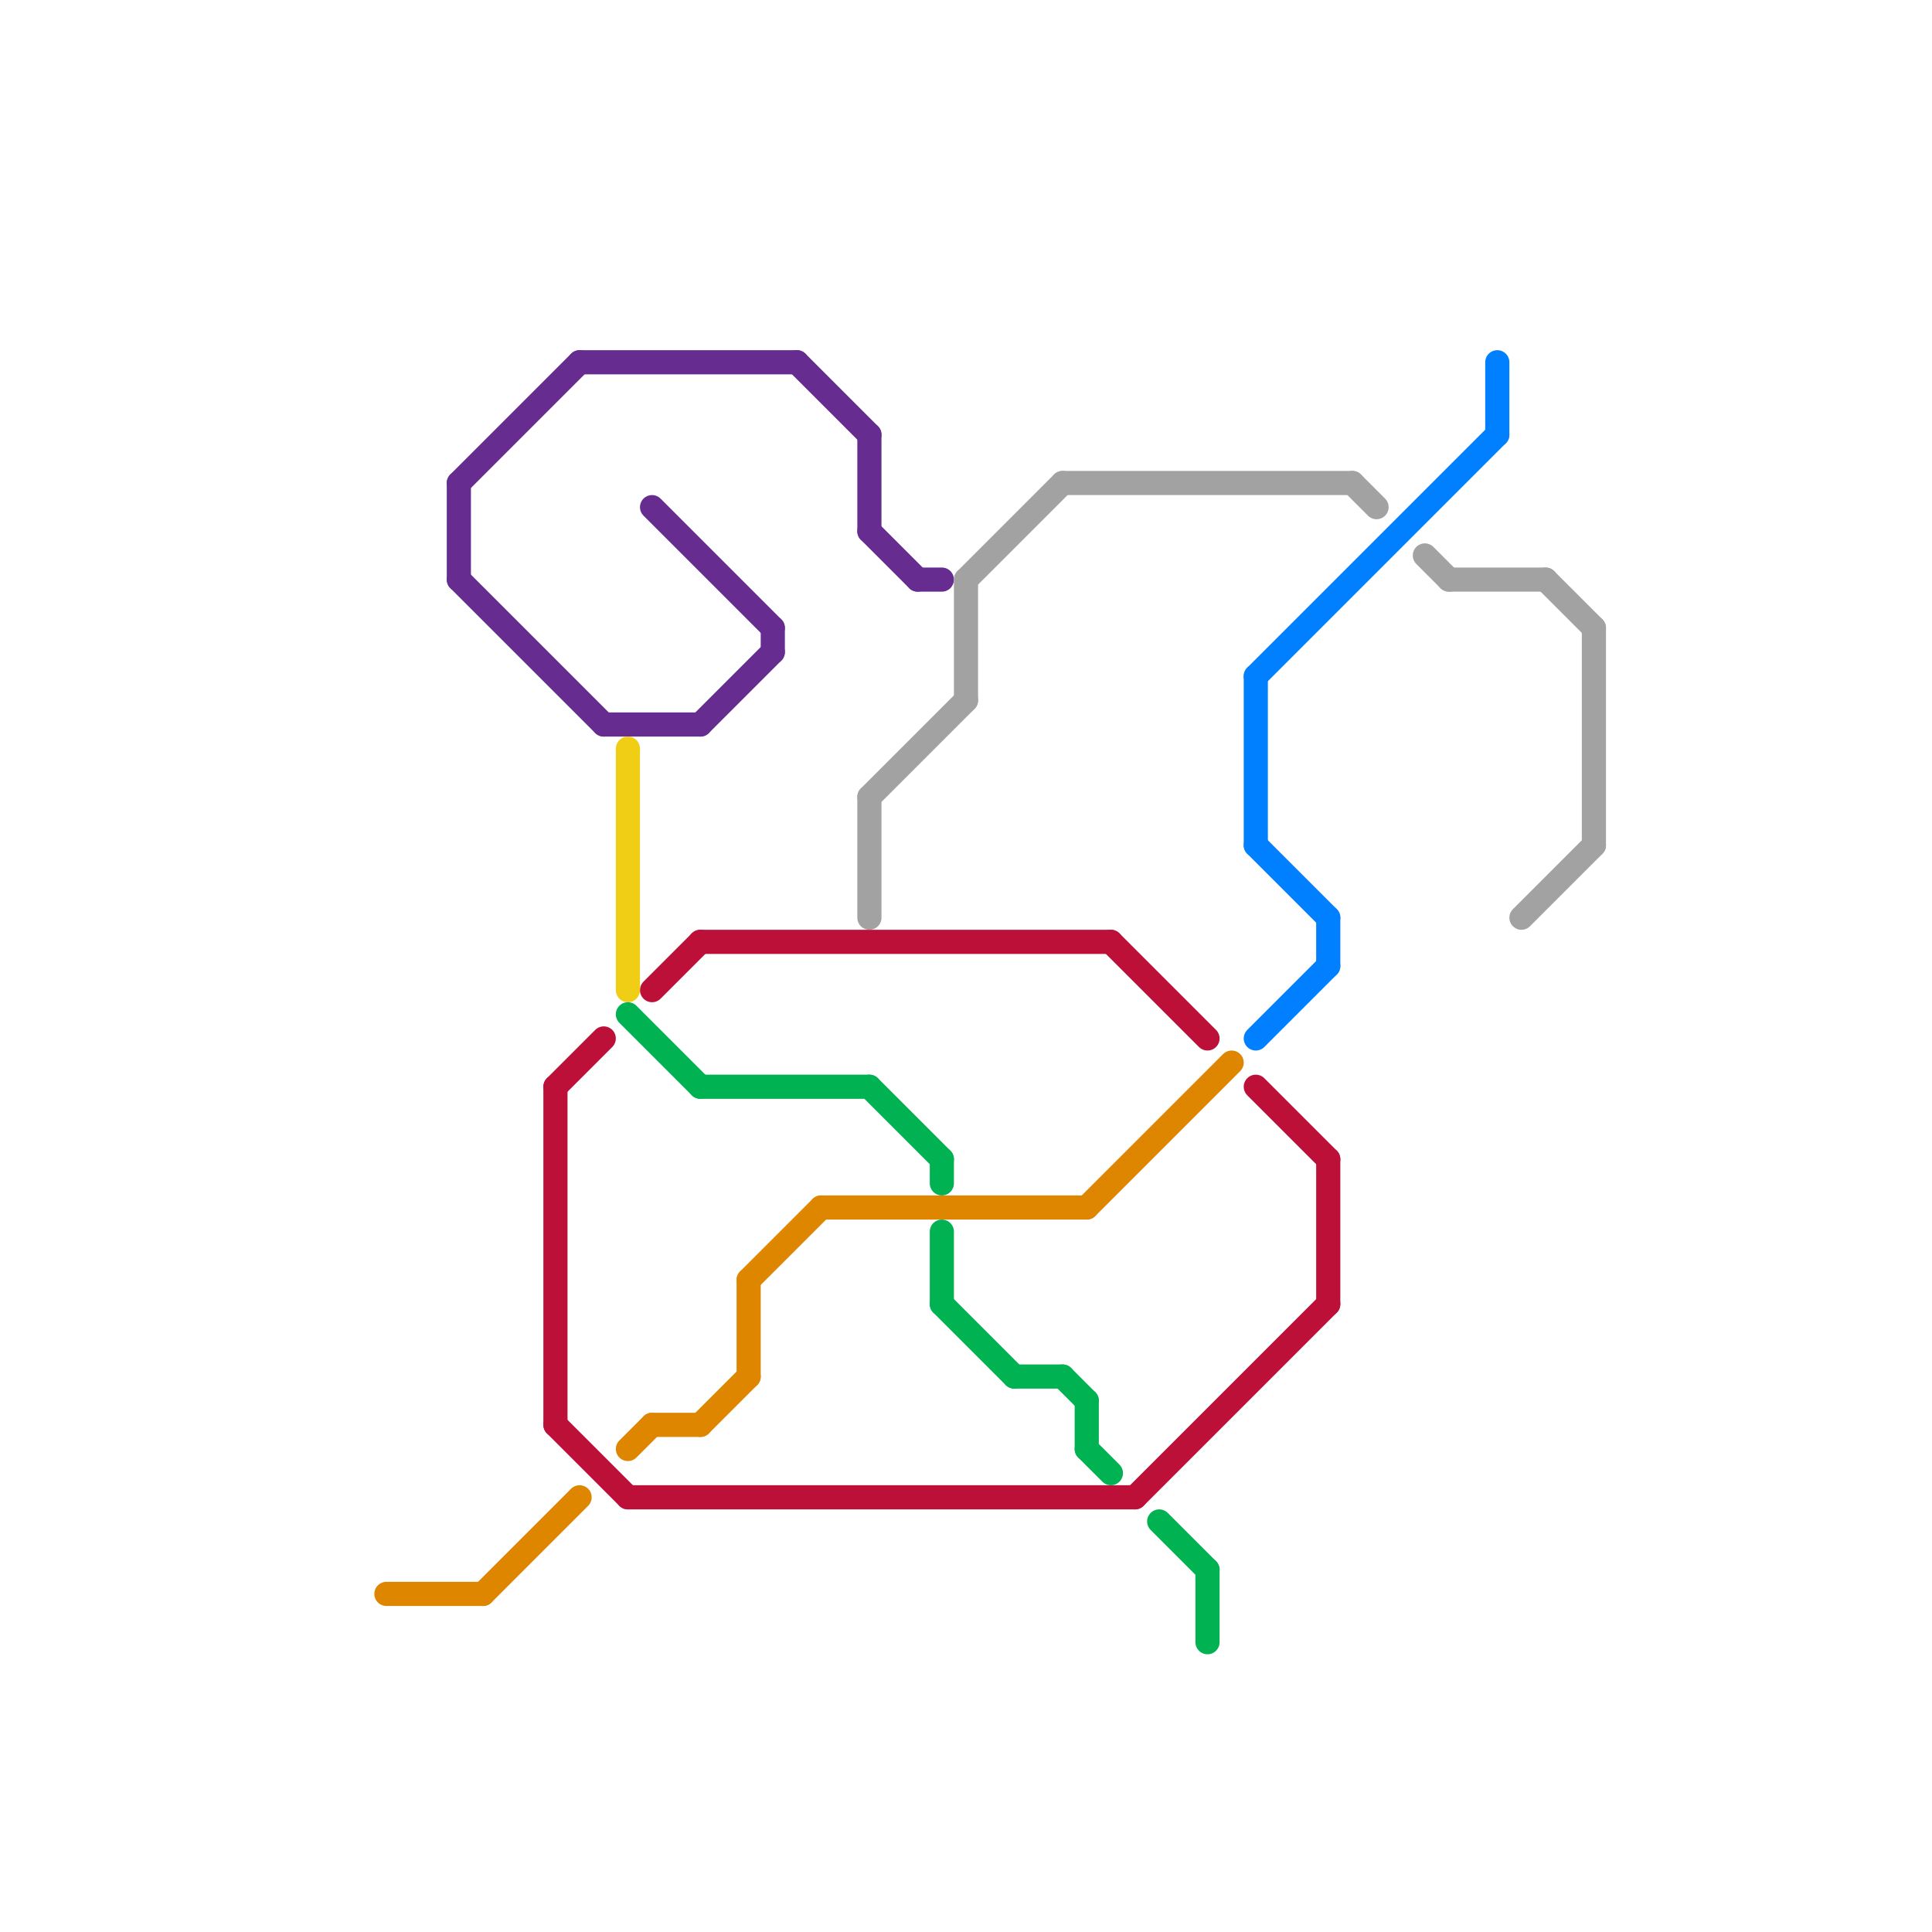 
<svg version="1.1" xmlns="http://www.w3.org/2000/svg" viewBox="0 0 80 80">
<style>text { font: 1px Helvetica; font-weight: 600; white-space: pre; dominant-baseline: central; } line { stroke-width: 1; fill: none; stroke-linecap: round; stroke-linejoin: round; } .c0 { stroke: #df8600 } .c1 { stroke: #662c90 } .c2 { stroke: #bd1038 } .c3 { stroke: #f0ce15 } .c4 { stroke: #00b251 } .c5 { stroke: #a2a2a2 } .c6 { stroke: #0080ff }</style><defs><g id="wm-xf"><circle r="1.2" fill="#000"/><circle r="0.9" fill="#fff"/><circle r="0.6" fill="#000"/><circle r="0.3" fill="#fff"/></g><g id="wm"><circle r="0.6" fill="#000"/><circle r="0.3" fill="#fff"/></g></defs><line class="c0" x1="31" y1="53" x2="34" y2="50"/><line class="c0" x1="31" y1="53" x2="31" y2="57"/><line class="c0" x1="27" y1="59" x2="29" y2="59"/><line class="c0" x1="26" y1="60" x2="27" y2="59"/><line class="c0" x1="29" y1="59" x2="31" y2="57"/><line class="c0" x1="34" y1="50" x2="45" y2="50"/><line class="c0" x1="16" y1="66" x2="20" y2="66"/><line class="c0" x1="20" y1="66" x2="24" y2="62"/><line class="c0" x1="45" y1="50" x2="51" y2="44"/><line class="c1" x1="19" y1="24" x2="25" y2="30"/><line class="c1" x1="33" y1="15" x2="36" y2="18"/><line class="c1" x1="36" y1="22" x2="38" y2="24"/><line class="c1" x1="19" y1="20" x2="24" y2="15"/><line class="c1" x1="38" y1="24" x2="39" y2="24"/><line class="c1" x1="27" y1="21" x2="32" y2="26"/><line class="c1" x1="32" y1="26" x2="32" y2="27"/><line class="c1" x1="19" y1="20" x2="19" y2="24"/><line class="c1" x1="25" y1="30" x2="29" y2="30"/><line class="c1" x1="29" y1="30" x2="32" y2="27"/><line class="c1" x1="24" y1="15" x2="33" y2="15"/><line class="c1" x1="36" y1="18" x2="36" y2="22"/><line class="c2" x1="47" y1="62" x2="55" y2="54"/><line class="c2" x1="23" y1="59" x2="26" y2="62"/><line class="c2" x1="52" y1="45" x2="55" y2="48"/><line class="c2" x1="27" y1="41" x2="29" y2="39"/><line class="c2" x1="26" y1="62" x2="47" y2="62"/><line class="c2" x1="23" y1="45" x2="23" y2="59"/><line class="c2" x1="23" y1="45" x2="25" y2="43"/><line class="c2" x1="55" y1="48" x2="55" y2="54"/><line class="c2" x1="46" y1="39" x2="50" y2="43"/><line class="c2" x1="29" y1="39" x2="46" y2="39"/><line class="c3" x1="26" y1="31" x2="26" y2="41"/><line class="c4" x1="36" y1="45" x2="39" y2="48"/><line class="c4" x1="42" y1="57" x2="44" y2="57"/><line class="c4" x1="39" y1="48" x2="39" y2="49"/><line class="c4" x1="45" y1="58" x2="45" y2="60"/><line class="c4" x1="39" y1="54" x2="42" y2="57"/><line class="c4" x1="26" y1="42" x2="29" y2="45"/><line class="c4" x1="39" y1="51" x2="39" y2="54"/><line class="c4" x1="45" y1="60" x2="46" y2="61"/><line class="c4" x1="50" y1="65" x2="50" y2="68"/><line class="c4" x1="29" y1="45" x2="36" y2="45"/><line class="c4" x1="44" y1="57" x2="45" y2="58"/><line class="c4" x1="48" y1="63" x2="50" y2="65"/><line class="c5" x1="36" y1="33" x2="40" y2="29"/><line class="c5" x1="63" y1="38" x2="66" y2="35"/><line class="c5" x1="40" y1="24" x2="44" y2="20"/><line class="c5" x1="56" y1="20" x2="57" y2="21"/><line class="c5" x1="59" y1="23" x2="60" y2="24"/><line class="c5" x1="36" y1="33" x2="36" y2="38"/><line class="c5" x1="66" y1="26" x2="66" y2="35"/><line class="c5" x1="64" y1="24" x2="66" y2="26"/><line class="c5" x1="60" y1="24" x2="64" y2="24"/><line class="c5" x1="44" y1="20" x2="56" y2="20"/><line class="c5" x1="40" y1="24" x2="40" y2="29"/><line class="c6" x1="52" y1="35" x2="55" y2="38"/><line class="c6" x1="52" y1="28" x2="62" y2="18"/><line class="c6" x1="52" y1="43" x2="55" y2="40"/><line class="c6" x1="52" y1="28" x2="52" y2="35"/><line class="c6" x1="55" y1="38" x2="55" y2="40"/><line class="c6" x1="62" y1="15" x2="62" y2="18"/>
</svg>
